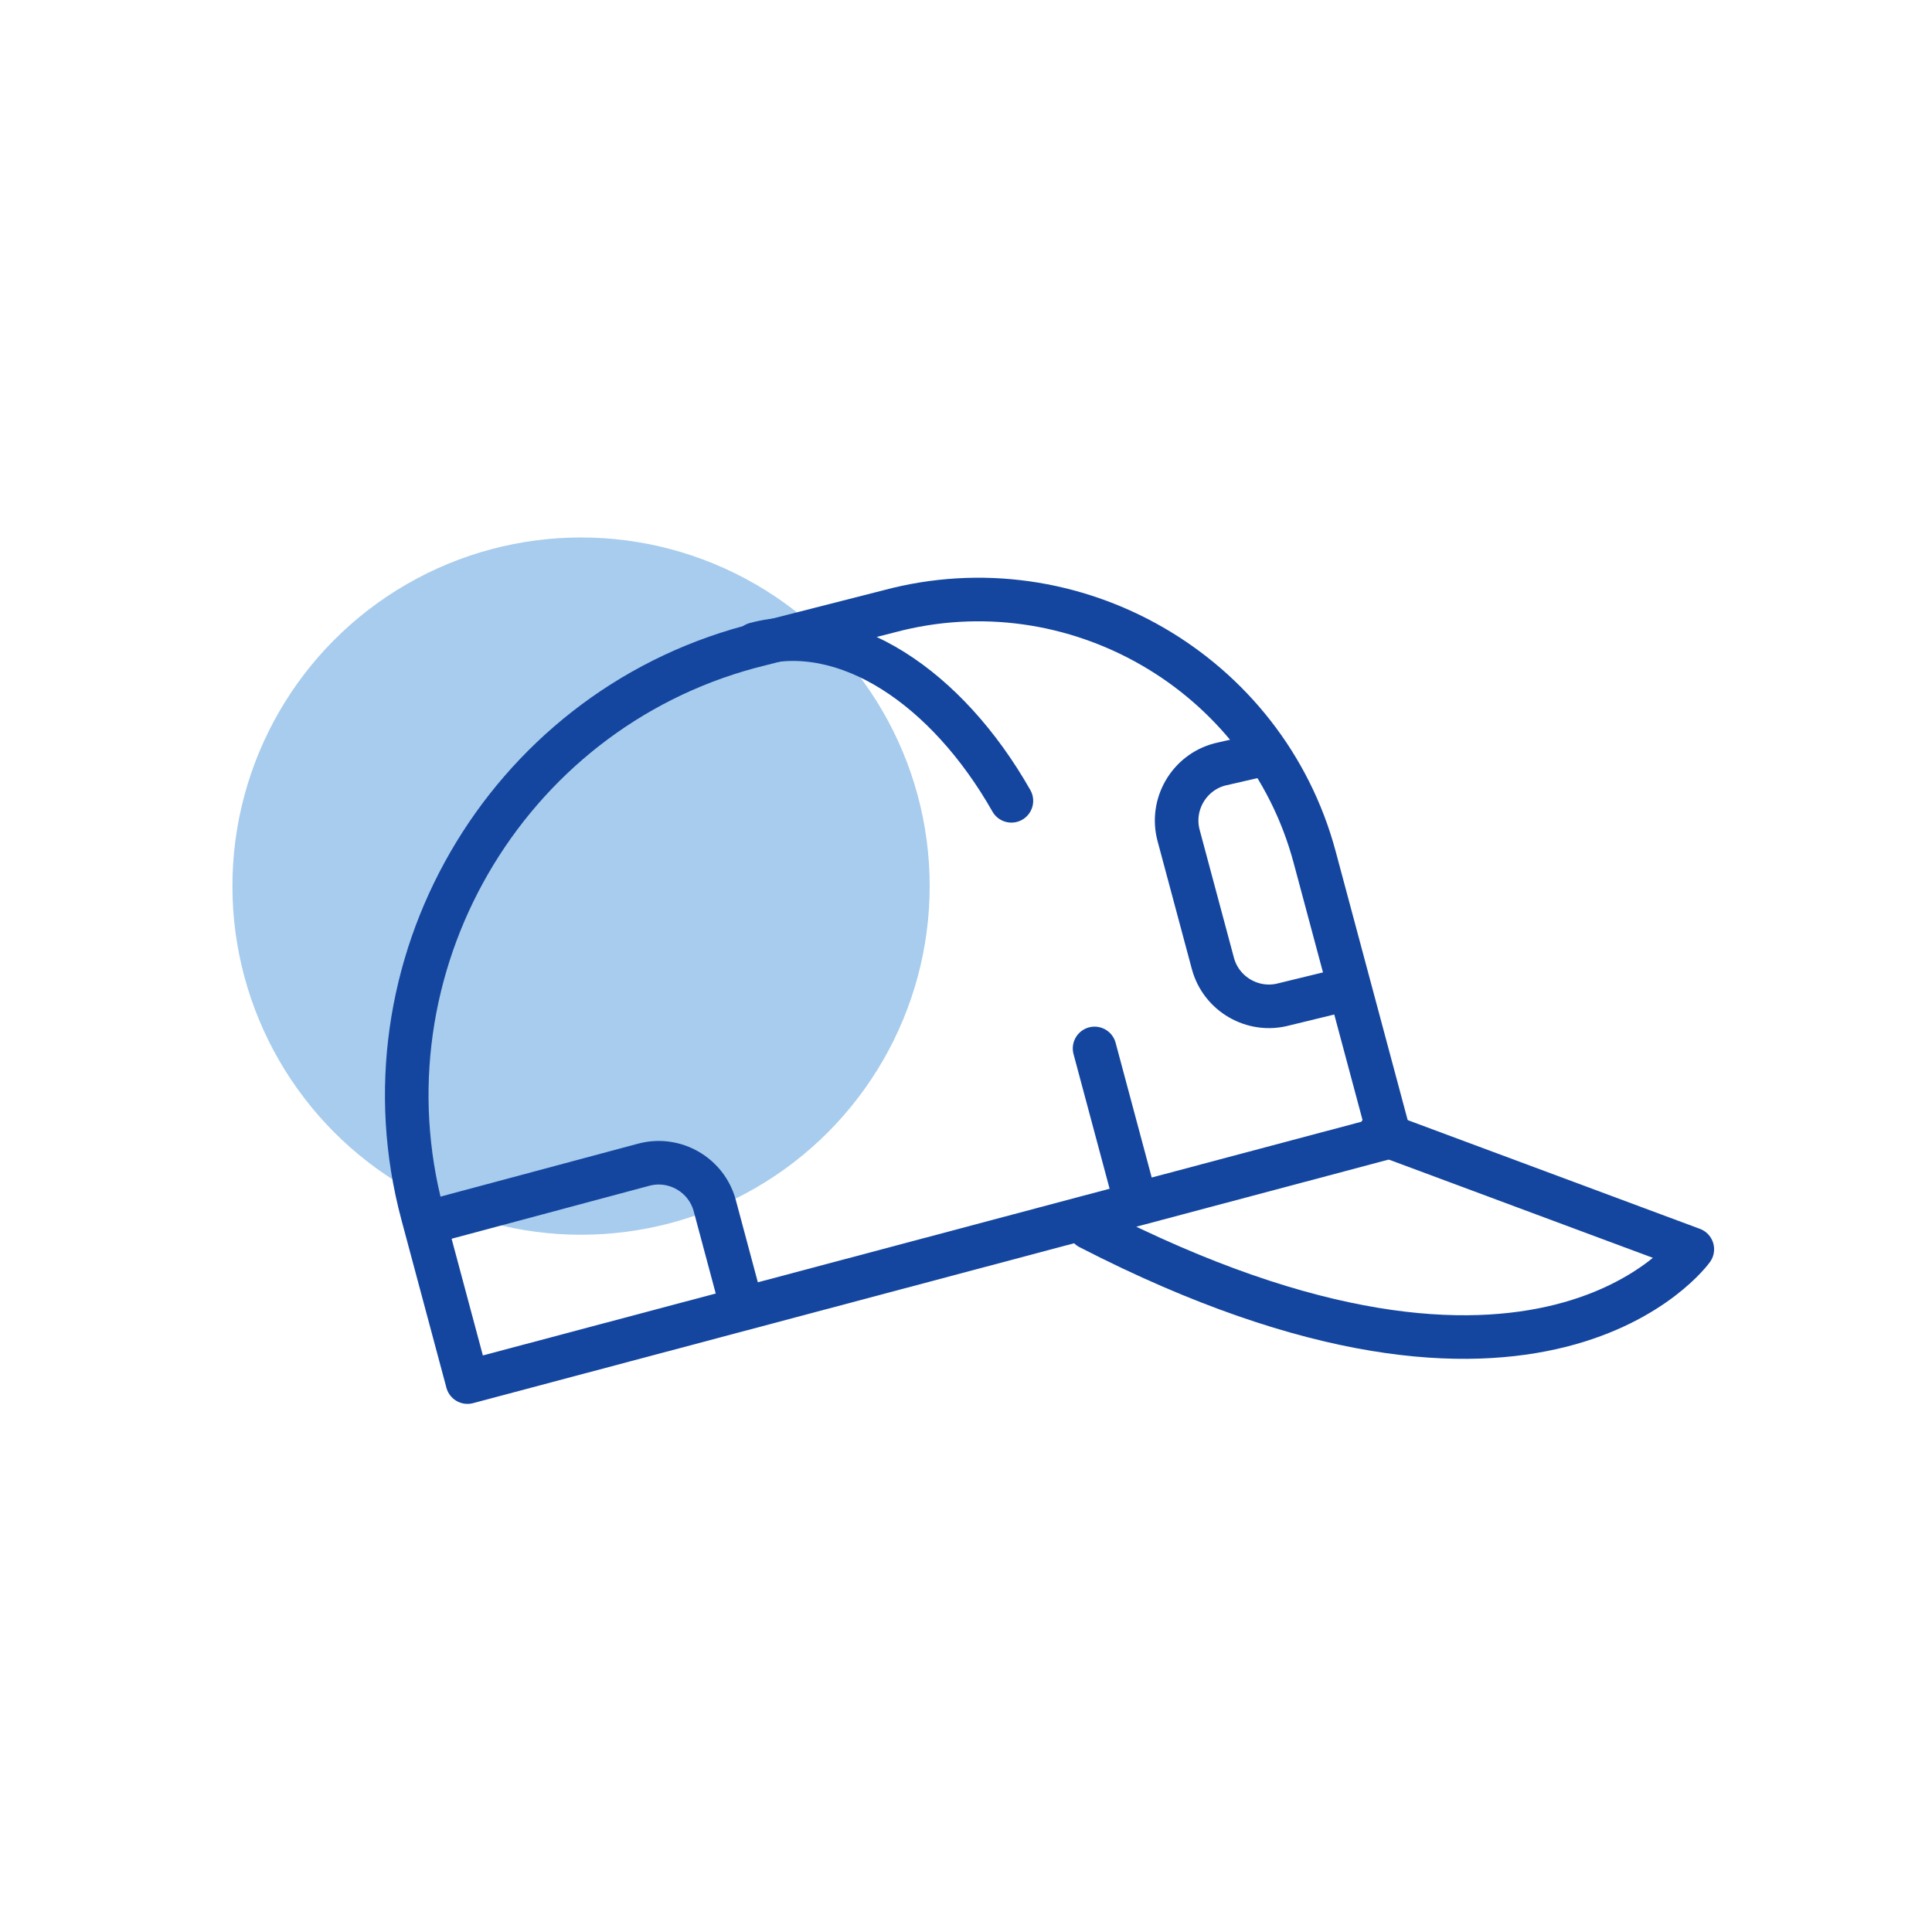 <svg xmlns="http://www.w3.org/2000/svg" fill="none" viewBox="0 0 133 133" height="133" width="133">
<circle fill="#A7CCED" r="24" cy="61" cx="40"></circle>
<path stroke-linejoin="round" stroke-linecap="round" stroke-miterlimit="22.926" stroke-width="3" stroke="#1446A0" d="M51.639 44.524L61.2 42.084C73.91 38.678 87.094 46.291 90.5 59L95.66 78.257L32.18 95.144L29.084 83.59C24.543 66.644 34.693 49.065 51.639 44.524Z" clip-rule="evenodd" fill-rule="evenodd"></path>
<path stroke-linejoin="round" stroke-linecap="round" stroke-miterlimit="22.926" stroke-width="3" stroke="#1446A0" d="M95 78L116.5 86C116.5 86 106.122 100.536 75 84.521"></path>
<path stroke-linejoin="round" stroke-linecap="round" stroke-miterlimit="22.926" stroke-width="3" stroke="#1446A0" d="M52 44.339C58.199 42.678 65.15 47.256 69.625 55.129M75.351 72.175L78.077 82.349"></path>
<path stroke-linejoin="round" stroke-linecap="round" stroke-miterlimit="22.926" stroke-width="3" stroke="#1446A0" d="M50.916 89.388L49.204 82.998C48.636 80.88 46.439 79.611 44.321 80.178L29.726 84.089"></path>
<path stroke-linejoin="round" stroke-linecap="round" stroke-miterlimit="22.926" stroke-width="3" stroke="#1446A0" d="M86.678 52L83.955 52.628C81.837 53.196 80.568 55.393 81.135 57.511L83.496 66.321C84.064 68.44 86.261 69.708 88.379 69.141L92.5 68.138"></path>
</svg>
